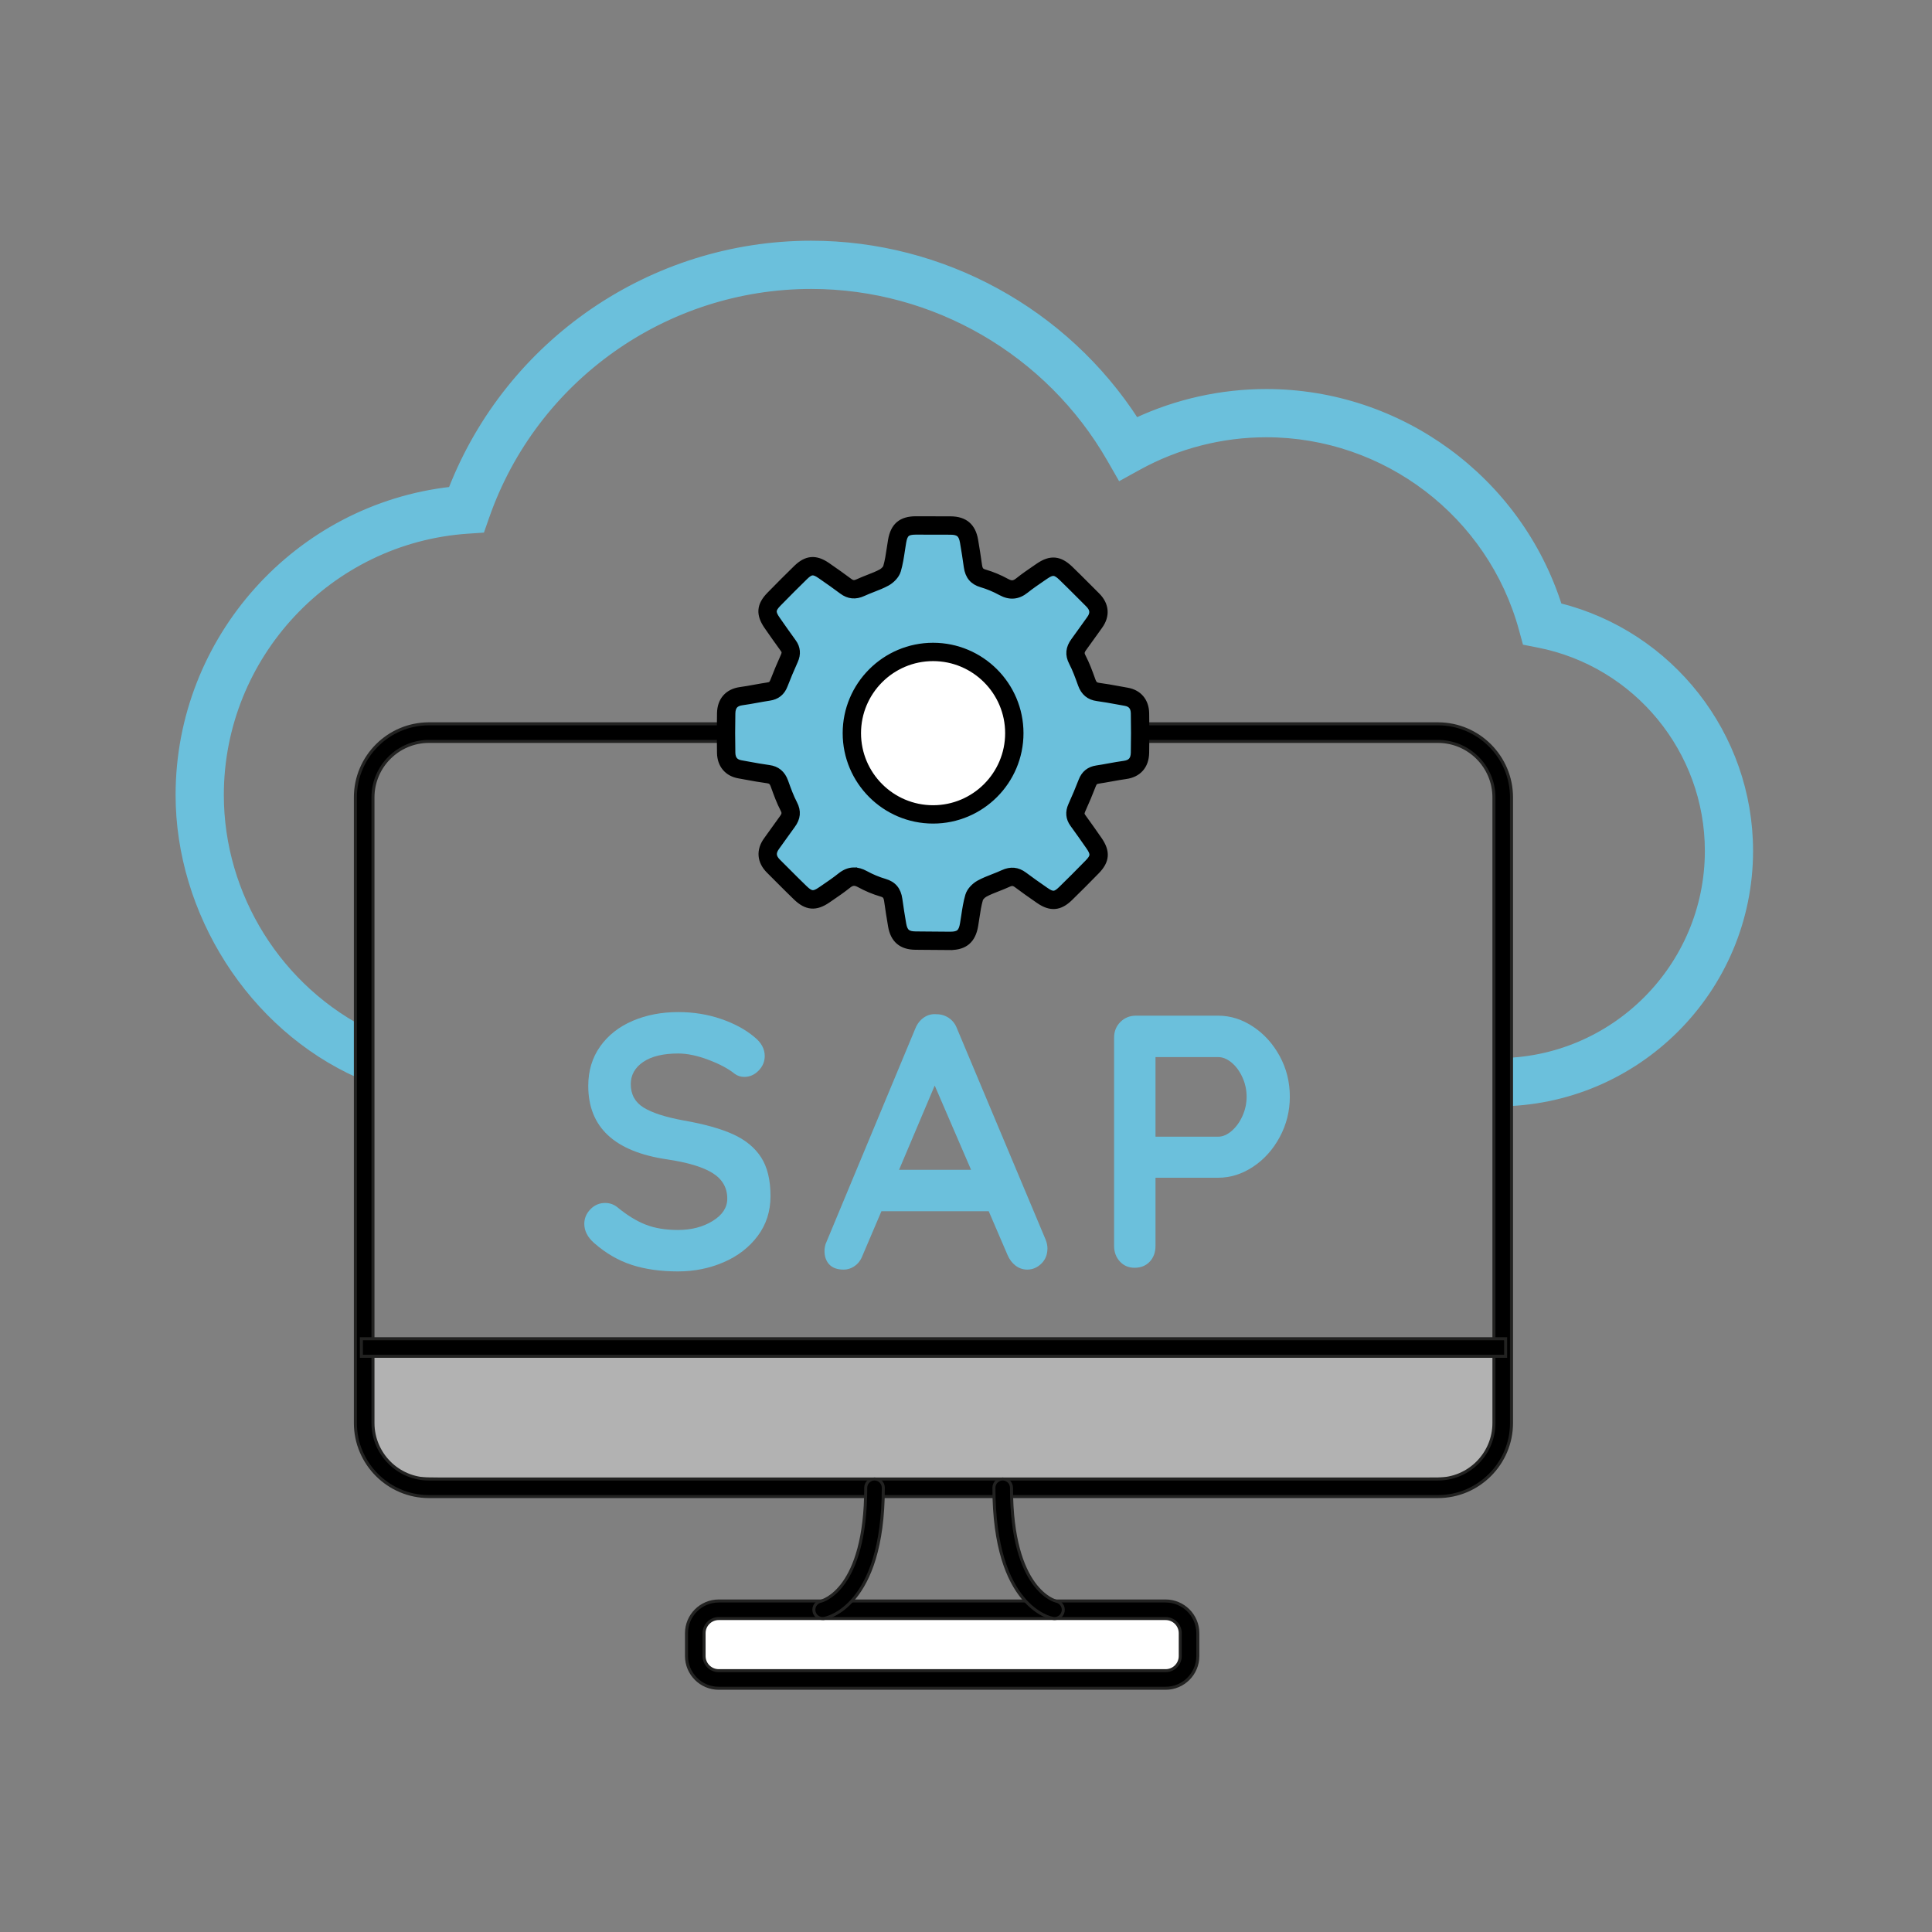 <?xml version="1.0" encoding="UTF-8"?> <svg xmlns="http://www.w3.org/2000/svg" id="a" data-name="_SAP FI/CO/MM/SD" viewBox="0 0 160 160"><rect x="0" y="0" width="160" height="160" fill="#808080" stroke="none"/><defs><style> .b, .c { fill: #fff; } .b, .c, .d, .e, .f, .g, .h { stroke-miterlimit: 10; } .b, .d, .g { stroke: #222221; stroke-width: .25px; } .c, .e, .f, .h { stroke-width: .5px; } .c, .e, .h { stroke: #000; } .d { fill: #b2b2b2; } .e, .f, .i { fill: #6bc0dc; } .f { stroke: #6bc0dc; } .i { stroke-width: 0px; } </style></defs><path class="f" d="m124.027,91.373v-3.495c9.601,0,17.412-7.811,17.412-17.412,0-8.306-5.908-15.49-14.047-17.083l-1.065-.209-.286-1.047c-2.594-9.517-11.301-16.165-21.173-16.165-3.701,0-7.362.941-10.588,2.721l-1.505.831-.856-1.491c-5.077-8.848-14.554-14.344-24.733-14.344-12.103,0-22.917,7.676-26.909,19.101l-.381,1.09-1.152.077c-11.471.77-20.457,10.387-20.457,21.892,0,8.36,4.864,16.118,12.392,19.765l-.927,3.446c-8.999-3.992-14.96-13.52-14.96-23.21,0-12.955,9.828-23.844,22.578-25.277,4.768-12.236,16.608-20.378,29.815-20.378,10.873,0,21.031,5.584,26.899,14.678,3.359-1.571,7.053-2.395,10.781-2.395,11.088,0,20.908,7.234,24.244,17.718,9.23,2.305,15.822,10.668,15.822,20.28,0,11.528-9.379,20.907-20.907,20.907Z"></path><path class="d" d="m31.098,111.426c-.651,0-1.178.38-1.178.85v4.24c-.016,5.921,1.038,5.921,6.336,5.975h82.096c3.499,0,6.419-.055,6.336-5.975v-4.24c0-.469-.527-.85-1.178-.85H31.098Z"></path><path class="g" d="m119.084,123.94H35.525c-3.36,0-6.094-2.733-6.094-6.094v-51.808c0-3.36,2.733-6.094,6.094-6.094h83.559c3.36,0,6.093,2.733,6.093,6.094v51.808c0,3.36-2.733,6.094-6.093,6.094ZM35.525,61.401c-2.557,0-4.637,2.08-4.637,4.638v51.808c0,2.557,2.08,4.638,4.637,4.638h83.559c2.557,0,4.637-2.08,4.637-4.638v-51.808c0-2.557-2.08-4.638-4.637-4.638H35.525Z"></path><g><rect class="b" x="57.581" y="133.314" width="40.891" height="5.773" rx="2.886" ry="2.886"></rect><path class="g" d="m96.533,139.815h-37.013c-1.471,0-2.667-1.196-2.667-2.667v-1.894c0-1.471,1.197-2.667,2.667-2.667h37.013c1.471,0,2.667,1.196,2.667,2.667v1.894c0,1.471-1.196,2.667-2.667,2.667Zm-37.013-5.773c-.668,0-1.211.543-1.211,1.211v1.894c0,.668.543,1.211,1.211,1.211h37.013c.668,0,1.211-.543,1.211-1.211v-1.894c0-.668-.543-1.211-1.211-1.211h-37.013Z"></path></g><rect class="g" x="29.929" y="110.867" width="94.761" height="1.456"></rect><g><path class="g" d="m68.127,134.042c-.349,0-.658-.252-.717-.608-.066-.393.196-.765.587-.837.085-.019,3.699-.911,3.699-9.386,0-.402.326-.728.728-.728s.728.326.728.728c0,9.883-4.704,10.787-4.904,10.82-.041.007-.081.01-.121.01Z"></path><path class="g" d="m87.337,134.042c-.04,0-.08-.003-.121-.01-.2-.034-4.904-.937-4.904-10.82,0-.402.326-.728.728-.728s.728.326.728.728c0,8.533,3.663,9.379,3.7,9.386.389.08.65.457.577.848-.065.35-.366.596-.709.596Z"></path></g><g><path class="i" d="m52.326,104.754c-1.114-.358-2.158-.964-3.132-1.82-.537-.477-.805-1.004-.805-1.58,0-.457.169-.86.507-1.208.338-.348.746-.522,1.223-.522.378,0,.716.119,1.014.358.795.656,1.57,1.133,2.326,1.431.755.299,1.65.448,2.685.448,1.113,0,2.073-.249,2.878-.746.805-.497,1.208-1.113,1.208-1.849,0-.895-.398-1.596-1.193-2.103-.796-.507-2.058-.89-3.788-1.148-4.355-.637-6.532-2.665-6.532-6.085,0-1.253.328-2.341.984-3.266.656-.924,1.551-1.63,2.685-2.118,1.133-.487,2.396-.73,3.788-.73,1.253,0,2.431.189,3.534.567,1.104.378,2.023.875,2.759,1.492.576.457.865.984.865,1.58,0,.458-.169.861-.507,1.208-.339.348-.736.522-1.193.522-.298,0-.567-.089-.805-.269-.517-.418-1.237-.8-2.162-1.148-.924-.348-1.755-.522-2.491-.522-1.253,0-2.222.234-2.908.701-.685.468-1.028,1.079-1.028,1.835,0,.855.353,1.501,1.059,1.939.705.438,1.814.795,3.326,1.073,1.71.299,3.076.681,4.101,1.149,1.024.467,1.794,1.104,2.311,1.909.517.805.775,1.875.775,3.207,0,1.253-.353,2.351-1.059,3.296-.706.945-1.646,1.67-2.819,2.177-1.173.507-2.436.761-3.788.761-1.432,0-2.704-.179-3.818-.536Z"></path><path class="i" d="m86.745,103.382c0,.517-.169.939-.507,1.268-.339.328-.726.492-1.163.492-.358,0-.682-.109-.97-.328-.288-.218-.512-.516-.671-.894l-1.551-3.609h-8.888l-1.551,3.639c-.139.378-.353.671-.641.88-.288.209-.602.313-.94.313-.517,0-.91-.139-1.178-.418s-.403-.656-.403-1.133c0-.179.03-.368.09-.567l7.427-17.836c.159-.398.397-.706.716-.925.318-.218.676-.308,1.073-.268.358,0,.691.104 1.0.313.308.209.531.502.671.88l7.338,17.478c.1.259.149.498.149.716Zm-12.289-6.502h5.965l-3.012-6.979-2.953,6.979Z"></path><path class="i" d="m103.776,85.023c.914.607,1.65,1.422,2.207,2.446.556,1.024.835,2.142.835,3.355,0,1.193-.279,2.307-.835,3.341-.557,1.034-1.293,1.855-2.207,2.46-.915.607-1.879.91-2.893.91h-5.189v5.637c0,.537-.16.975-.477,1.312-.319.338-.736.507-1.253.507-.497,0-.905-.174-1.223-.522-.318-.348-.477-.78-.477-1.297v-17.24c0-.516.174-.949.522-1.297.348-.348.78-.522,1.297-.522h6.8c1.014,0,1.979.304,2.893.91Zm-1.774,8.635c.367-.318.666-.731.894-1.238s.343-1.039.343-1.596c0-.556-.114-1.089-.343-1.596s-.527-.914-.894-1.223c-.369-.308-.741-.462-1.119-.462h-5.189v6.592h5.189c.378,0,.75-.159,1.119-.477Z"></path></g><g><g><path class="e" d="m94.411,59.071c-.015-.756-.419-1.242-1.138-1.367-.218-.038-.437-.078-.655-.118-.547-.1-1.114-.204-1.677-.278-.484-.064-.765-.299-.941-.786l-.029-.079c-.218-.603-.443-1.228-.747-1.809-.24-.458-.204-.826.125-1.268.237-.319.466-.643.695-.966.198-.281.397-.56.6-.837.481-.653.427-1.305-.157-1.883-.248-.246-.495-.494-.741-.741-.49-.491-.979-.982-1.479-1.463-.693-.667-1.192-.709-1.977-.171l-.249.17c-.467.319-.951.649-1.402,1.01-.496.399-.947.438-1.506.133-.562-.307-1.137-.547-1.71-.714-.523-.152-.77-.449-.85-1.025-.096-.689-.203-1.377-.321-2.063-.155-.899-.61-1.286-1.521-1.294-.45-.004-2.477-.009-2.903-.006-.953.006-1.371.361-1.534,1.314-.038.219-.071.44-.104.661-.081.542-.165,1.102-.32,1.622-.072.243-.35.549-.646.711-.352.193-.726.339-1.122.493-.28.109-.561.219-.833.346-.467.216-.835.182-1.23-.112-.524-.392-1.101-.803-1.816-1.296-.759-.522-1.26-.482-1.916.157-.71.692-1.433,1.416-2.211,2.213-.661.678-.697,1.176-.14,1.977.437.628.877,1.254,1.327,1.873.239.328.266.651.087,1.046-.331.736-.613,1.409-.862,2.057-.163.423-.421.632-.866.697-.349.052-.697.115-1.045.178-.402.073-.803.146-1.207.201-.801.108-1.234.599-1.252,1.421-.023,1.076-.023,2.178-.001,3.273.015.756.419,1.241,1.138,1.367.218.038.437.078.655.118.547.101,1.114.204,1.677.278.484.064.765.299.941.786l.029.079c.218.603.443,1.228.747,1.809.24.458.204.826-.125,1.268-.237.319-.466.643-.695.966-.198.281-.397.56-.6.837-.481.653-.427,1.305.157,1.883.248.246.495.494.741.741.49.491.979.982,1.479,1.463.693.667,1.192.709,1.977.171l.249-.17c.467-.319.951-.649,1.402-1.01.496-.399.947-.438,1.506-.133.562.307,1.137.547,1.71.714.523.152.77.449.85,1.025.096.689.203,1.377.321,2.063.155.899.61,1.286,1.521,1.294.45.004,2.46.027,2.885.024.953-.005,1.388-.378,1.552-1.331.038-.219.071-.44.104-.661.081-.542.165-1.102.32-1.622.072-.243.35-.549.646-.711.352-.193.726-.339,1.122-.493.28-.109.561-.219.833-.346.467-.216.835-.182,1.23.112.524.392,1.101.803,1.816,1.296.759.522,1.26.482,1.916-.157.71-.692,1.433-1.416,2.211-2.213.661-.678.697-1.176.14-1.977-.437-.628-.877-1.254-1.327-1.873-.239-.328-.266-.651-.087-1.046.331-.736.613-1.409.862-2.057.163-.423.421-.632.866-.697.349-.052.697-.115,1.045-.178.402-.073.803-.146,1.207-.201.802-.108,1.234-.599,1.252-1.421.023-1.076.023-2.178.001-3.273Z"></path><path class="h" d="m78.614,78.43c-.428,0-1.571-.011-2.286-.019l-.515-.005c-1.161-.01-1.822-.571-2.019-1.717-.119-.691-.227-1.385-.324-2.079-.058-.416-.191-.519-.488-.606-.607-.176-1.217-.431-1.812-.756-.377-.205-.607-.187-.943.083-.472.378-.983.727-1.434,1.034l-.248.17c-.989.678-1.748.614-2.618-.224-.502-.484-.994-.977-1.487-1.471l-.739-.74c-.765-.758-.841-1.686-.208-2.547.202-.274.398-.551.595-.829.241-.34.469-.661.702-.976.234-.315.216-.472.083-.727-.319-.61-.549-1.248-.772-1.865l-.032-.089c-.123-.341-.268-.418-.527-.452-.589-.078-1.18-.187-1.702-.283l-.652-.118c-.956-.167-1.539-.862-1.559-1.859-.022-1.1-.021-2.209.001-3.294.022-1.075.639-1.773,1.693-1.915.386-.052.77-.122,1.153-.192.385-.069.738-.134,1.093-.186.264-.039.367-.123.465-.376.253-.66.539-1.342.873-2.084.115-.255.079-.381-.035-.536-.453-.622-.894-1.251-1.333-1.882-.7-1.006-.644-1.766.194-2.624.781-.8,1.508-1.528,2.22-2.222.833-.81,1.599-.875,2.561-.212.721.497,1.303.912,1.831,1.307.246.183.412.197.711.059.278-.129.565-.242.852-.354.388-.151.745-.29,1.073-.469.216-.119.379-.333.402-.41.144-.484.225-1.024.303-1.546.034-.23.068-.454.106-.676.205-1.194.832-1.73,2.033-1.738.426-.005,2.458.003,2.91.006,1.161.01,1.822.571,2.019,1.717.119.691.227,1.385.324,2.08.058.415.191.519.488.605.61.178,1.22.432,1.812.757.378.206.607.187.942-.083.459-.368.941-.698,1.407-1.016l.275-.188c.988-.677,1.747-.614,2.619.224.475.458.941.924,1.406,1.39l.82.82c.765.758.84,1.686.208,2.546-.201.274-.398.552-.595.83-.232.327-.463.654-.702.975-.234.315-.216.472-.082.728.318.607.547,1.243.77,1.858l.034.094c.124.343.269.419.528.453.566.074,1.128.177,1.672.277.247.045.464.085.68.123.957.167,1.54.862,1.56,1.859h0c.022,1.099.021,2.207-.001,3.294-.023,1.076-.641,1.774-1.694,1.915-.384.052-.767.122-1.149.191-.387.07-.741.134-1.096.187-.263.039-.367.123-.464.376-.256.666-.542,1.348-.874,2.084-.116.255-.079.381.035.537.453.621.894,1.25,1.333,1.881.7,1.006.643,1.766-.194,2.624-.792.812-1.519,1.539-2.22,2.222-.833.81-1.599.873-2.561.212-.729-.502-1.311-.918-1.831-1.308-.245-.181-.411-.196-.711-.058-.282.131-.572.245-.862.358-.384.15-.741.289-1.062.465-.217.119-.379.333-.403.41-.144.485-.226,1.027-.304,1.551-.034.226-.068.45-.106.672-.204,1.191-.856,1.749-2.051,1.755h-.091Zm-7.887-6.34c.301,0,.61.088.931.263.531.29,1.072.516,1.609.672.719.209,1.105.668,1.213,1.444.095.684.201,1.367.319,2.047.113.654.361.865,1.023.87l.517.005c.768.008,2.032.017,2.36.019.705-.004.931-.199,1.053-.908.037-.215.07-.432.102-.649.084-.561.171-1.138.335-1.692.129-.433.54-.821.889-1.013.379-.208.766-.359,1.175-.519.278-.108.548-.214.811-.336.633-.293,1.206-.238,1.749.166.511.382,1.082.791,1.8,1.285.56.387.787.368,1.272-.103.695-.677,1.415-1.398,2.202-2.204.491-.503.506-.727.086-1.33-.435-.625-.872-1.248-1.32-1.863-.345-.474-.393-.998-.141-1.556.324-.718.602-1.382.852-2.03.227-.594.642-.927,1.266-1.019.344-.051.686-.113,1.028-.176.432-.078.83-.15,1.23-.204.556-.074.799-.352.811-.926.022-1.073.023-2.168.001-3.252h0c-.01-.513-.238-.791-.716-.875-.22-.039-.44-.079-.66-.119-.56-.102-1.11-.203-1.65-.274-.671-.088-1.114-.454-1.354-1.118l-.028-.08c-.216-.597-.433-1.199-.719-1.745-.332-.634-.279-1.209.167-1.809.234-.315.461-.635.688-.956.2-.283.4-.565.605-.844.333-.452.302-.817-.104-1.22l-.823-.823c-.461-.461-.922-.923-1.392-1.376-.515-.496-.753-.518-1.335-.118l-.249.17c-.477.327-.943.644-1.372.988-.653.525-1.33.584-2.069.183-.528-.289-1.07-.515-1.609-.673-.719-.209-1.104-.668-1.212-1.443-.095-.684-.201-1.367-.319-2.047-.113-.654-.361-.865-1.023-.87-.449-.003-2.472-.01-2.895-.006-.71.005-.913.179-1.035.89-.037.216-.07.433-.102.65-.085.563-.171,1.139-.335,1.692-.129.433-.54.821-.889,1.013-.387.212-.792.369-1.183.521-.276.108-.544.213-.803.333-.635.293-1.206.238-1.749-.167-.518-.387-1.09-.795-1.8-1.284-.562-.387-.787-.369-1.272.103-.707.689-1.427,1.41-2.202,2.204-.491.503-.506.727-.086,1.329.435.625.872,1.248,1.321,1.864.345.473.392.997.14,1.555-.326.724-.604,1.388-.851,2.03-.228.595-.643.927-1.268,1.019-.343.051-.685.113-1.028.175-.43.078-.829.15-1.23.204-.556.075-.798.352-.81.926-.023,1.072-.023,2.166-.001,3.252.01.513.238.791.716.875l.659.119c.511.094,1.089.2,1.652.275.671.088,1.114.454,1.353,1.118l.029.081c.213.591.431,1.196.719,1.744.332.634.279,1.209-.168,1.808-.229.308-.452.623-.674.936-.214.304-.414.586-.62.865-.333.452-.301.817.105,1.22l.743.742c.487.489.975.977,1.472,1.456.516.495.753.517,1.335.117l.249-.17c.458-.312.931-.635,1.372-.988.369-.296.746-.445,1.137-.445Z"></path></g><g><circle class="c" cx="77.274" cy="60.717" r="6.727"></circle><path class="h" d="m77.274,67.955c-3.991,0-7.237-3.247-7.237-7.237s3.247-7.237,7.237-7.237,7.237,3.247,7.237,7.237-3.247,7.237-7.237,7.237Zm0-13.455c-3.429,0-6.218,2.789-6.218,6.218s2.789,6.218,6.218,6.218,6.218-2.789,6.218-6.218-2.789-6.218-6.218-6.218Z"></path></g></g></svg> 